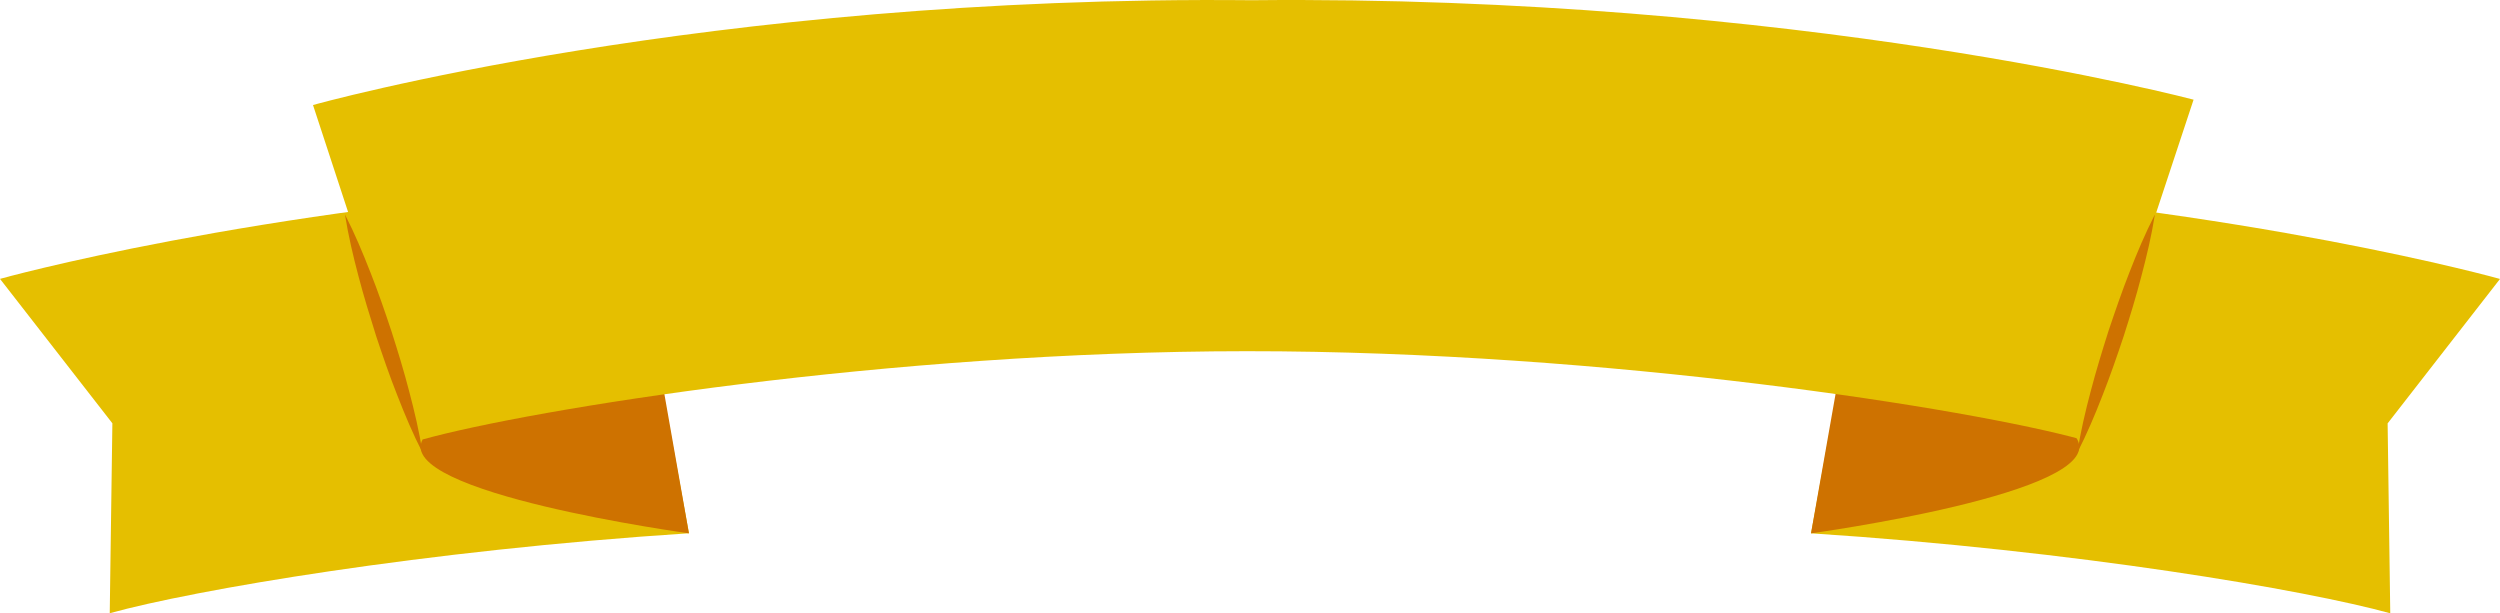<?xml version="1.0" encoding="UTF-8"?><svg id="b" xmlns="http://www.w3.org/2000/svg" viewBox="0 0 350.16 85.9"><g id="c"><path d="M87.53,25.69C34.79,29.3,0,39.06,0,39.06l15.74,20.23-.37,26.6c11.64-3.23,43.97-8.79,81.13-11.2l-8.97-49.01Z" style="fill:#e5bf00; stroke-width:0px;"/><path d="M262.63,25.69c52.74,3.61,87.53,13.38,87.53,13.38l-15.74,20.23.37,26.6c-11.64-3.23-43.97-8.79-81.13-11.2l8.97-49.01Z" style="fill:#e5bf00; stroke-width:0px;"/><path d="M253.66,74.7s41.41-5.66,37.29-13.16c-4.12-7.49-33.72-7.12-33.72-7.12l-3.57,20.28Z" style="fill:#ce7200; stroke-width:0px;"/><path d="M96.49,74.7s-41.41-5.66-37.29-13.16c4.12-7.49,33.72-7.12,33.72-7.12l3.57,20.28Z" style="fill:#ce7200; stroke-width:0px;"/><path d="M175.35.03C98.81-.74,43.84,14.71,43.84,14.71l15.36,46.84c15.13-4.2,65.18-12.34,115.4-12.36,50.72-.02,101.62,8.13,116.9,12.36l15.74-47.59S251.9-.74,175.35.03Z" style="fill:#e5bf00; stroke-width:0px;"/><path d="M48.33,30.07c1.35,2.63,2.48,5.34,3.55,8.07,1.08,2.72,2.03,5.49,2.95,8.26.89,2.78,1.75,5.58,2.48,8.41.75,2.83,1.42,5.68,1.88,8.61-1.35-2.63-2.49-5.34-3.55-8.07-1.08-2.72-2.03-5.49-2.95-8.26-.88-2.79-1.74-5.58-2.48-8.41-.75-2.83-1.42-5.68-1.89-8.61Z" style="fill:#ce7200; stroke-width:0px;"/><path d="M301.82,30.07c-.46,2.92-1.14,5.78-1.89,8.61-.73,2.83-1.59,5.63-2.48,8.41-.92,2.77-1.88,5.54-2.95,8.26-1.06,2.73-2.2,5.43-3.55,8.07.46-2.92,1.13-5.78,1.88-8.61.74-2.83,1.6-5.63,2.48-8.41.93-2.77,1.88-5.54,2.95-8.26,1.06-2.73,2.2-5.43,3.55-8.07Z" style="fill:#ce7200; stroke-width:0px;"/></g></svg>